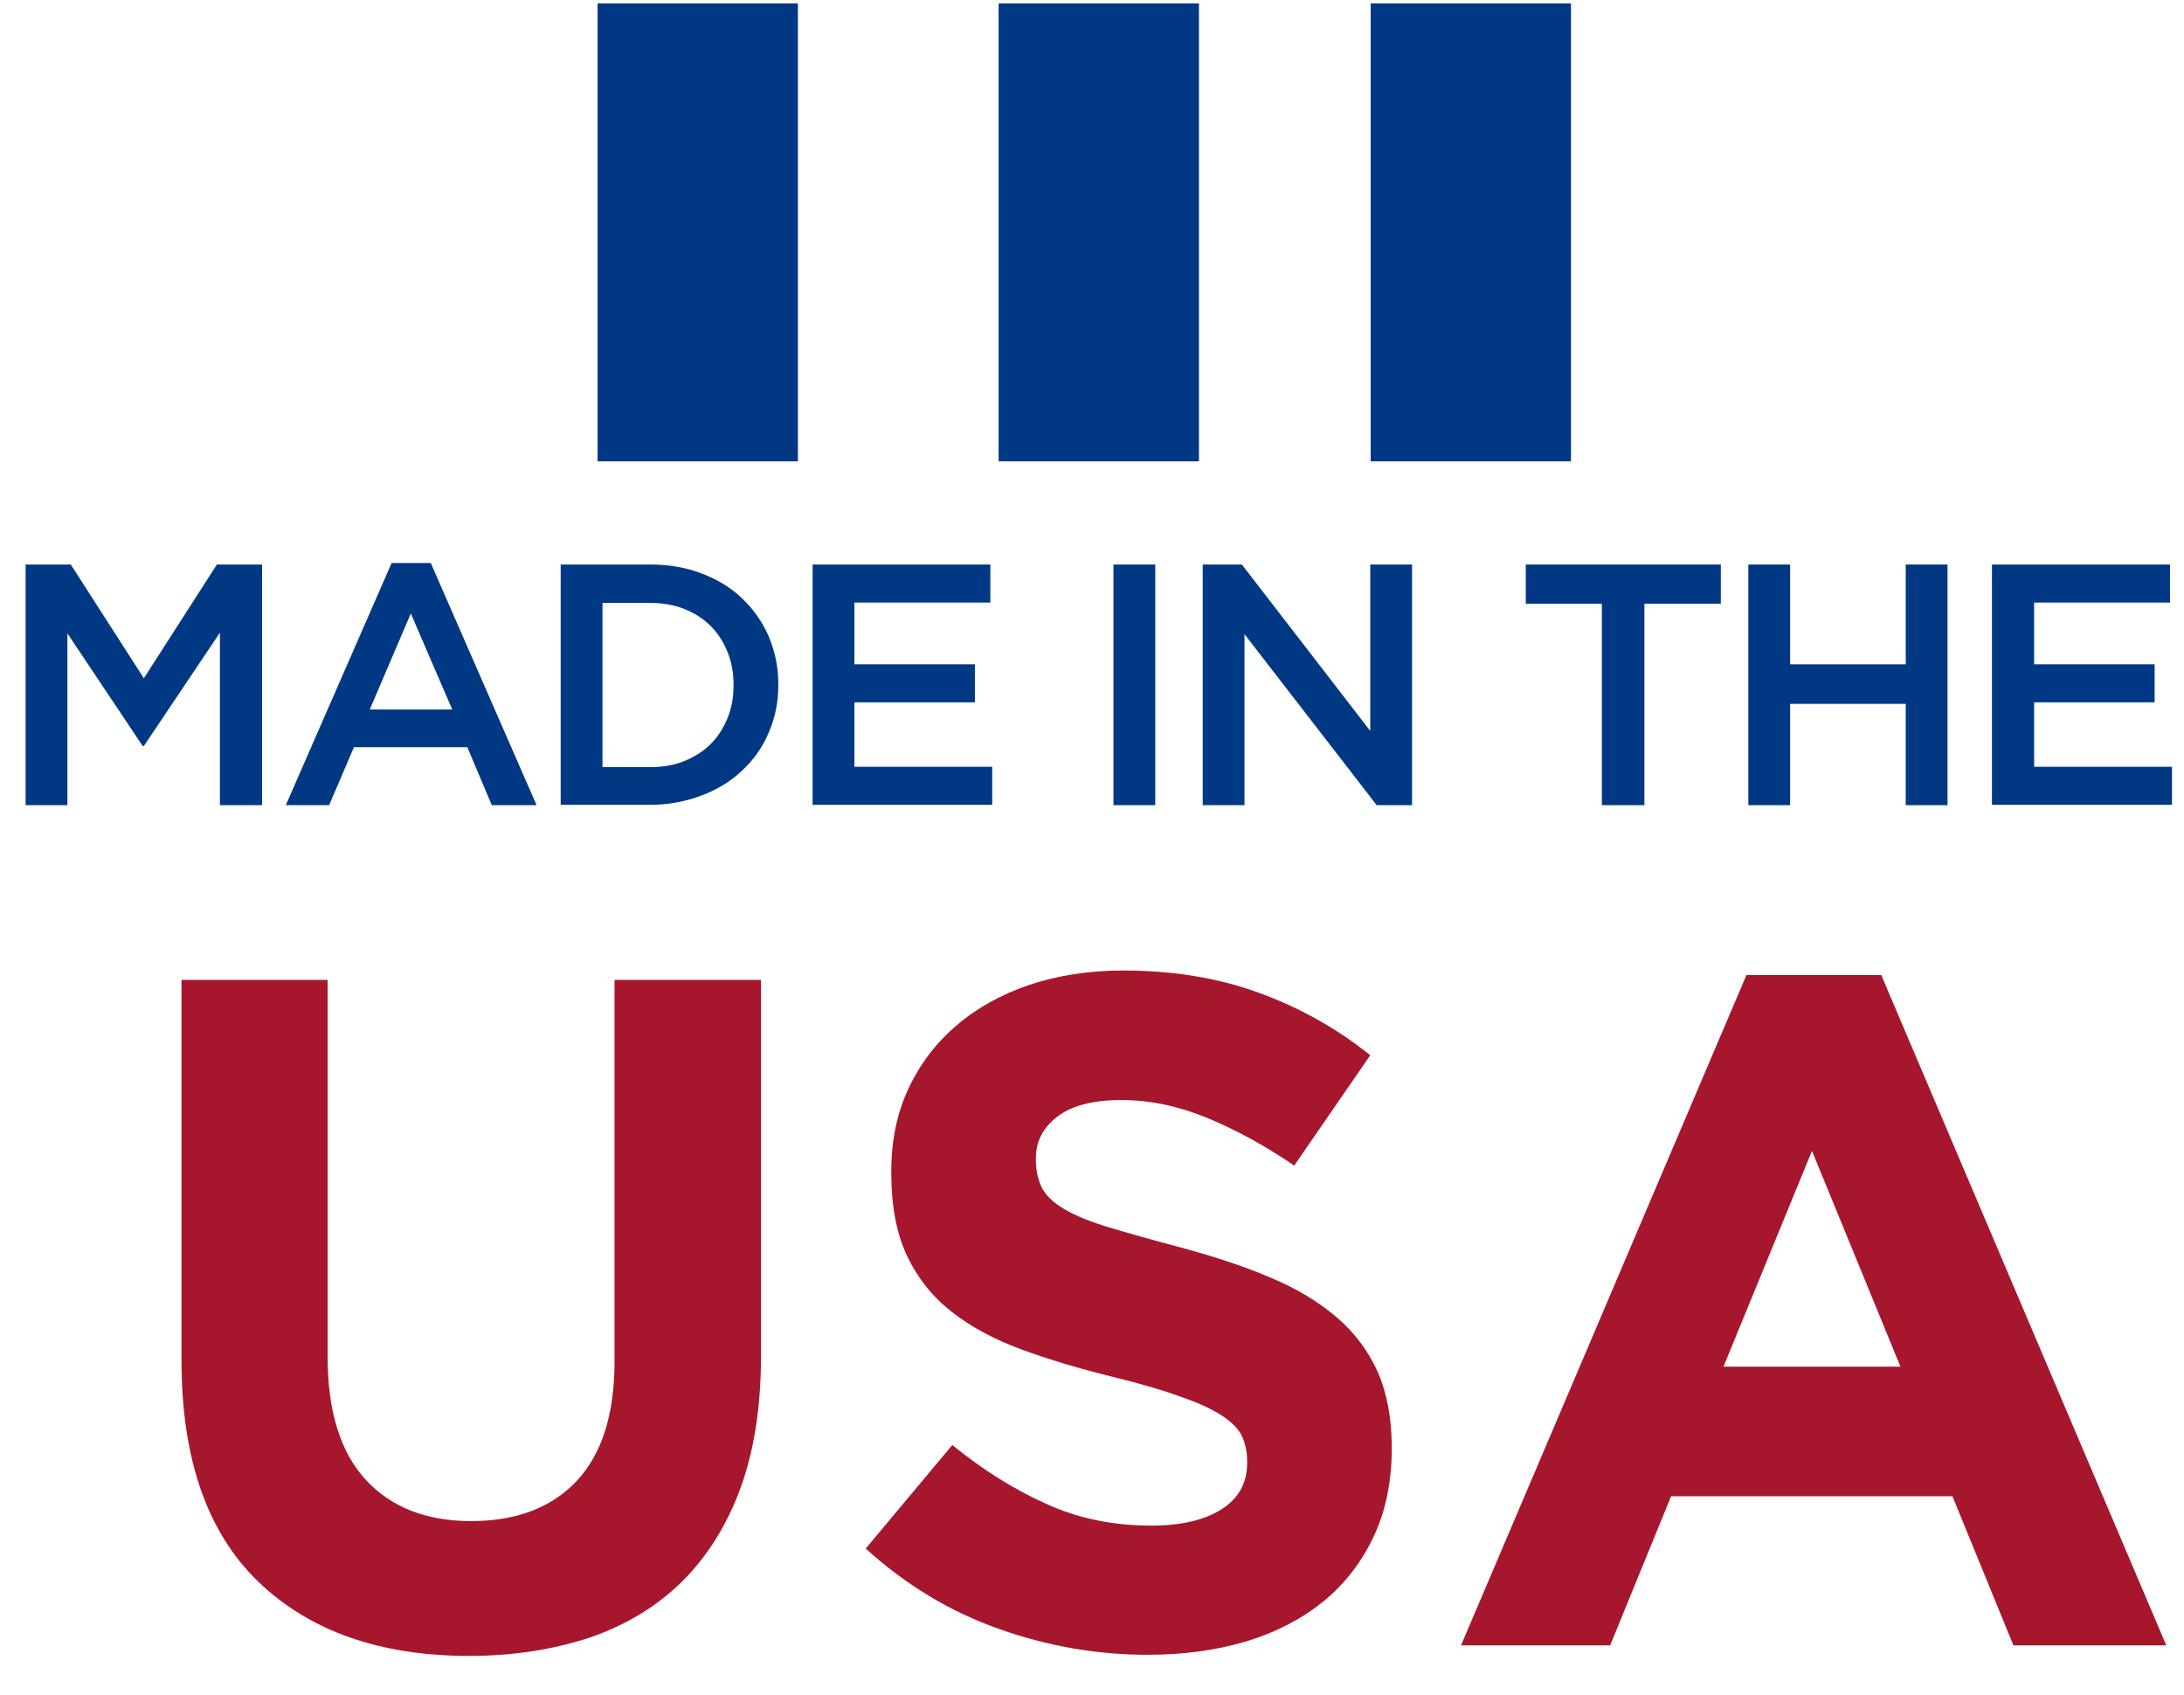 <?xml version="1.0" encoding="utf-8"?>
<!-- Generator: Adobe Illustrator 27.5.0, SVG Export Plug-In . SVG Version: 6.00 Build 0)  -->
<svg version="1.1" id="Capa_1" xmlns="http://www.w3.org/2000/svg" xmlns:xlink="http://www.w3.org/1999/xlink" x="0px" y="0px"
	 viewBox="0 0 58 45" style="enable-background:new 0 0 58 45;" xml:space="preserve">
<style type="text/css">
	.st0{fill:#003884;}
	.st1{fill:#A6172D;}
</style>
<g>
	<g>
		<g>
			<path class="st0" d="M0.68,14.99h1.2l1.94,3.02l1.94-3.02h1.2v6.39H5.84V16.8l-2.02,3.01H3.79l-2-2.99v4.56H0.68V14.99z"/>
			<path class="st0" d="M10.4,14.95h1.04l2.81,6.43h-1.19l-0.65-1.54H9.4l-0.66,1.54H7.59L10.4,14.95z M12.01,18.84l-1.1-2.55
				l-1.09,2.55H12.01z"/>
			<path class="st0" d="M14.89,14.99h2.38c0.5,0,0.96,0.08,1.37,0.24c0.42,0.16,0.78,0.38,1.08,0.67c0.3,0.29,0.53,0.62,0.7,1.01
				c0.16,0.39,0.25,0.8,0.25,1.25v0.02c0,0.45-0.08,0.87-0.25,1.26c-0.16,0.39-0.4,0.73-0.7,1.01c-0.3,0.29-0.66,0.51-1.08,0.67
				c-0.42,0.16-0.87,0.25-1.37,0.25h-2.38V14.99z M17.26,20.37c0.33,0,0.64-0.05,0.91-0.16c0.27-0.11,0.51-0.26,0.7-0.45
				c0.19-0.19,0.34-0.42,0.45-0.69c0.11-0.27,0.16-0.55,0.16-0.87v-0.02c0-0.31-0.05-0.6-0.16-0.87c-0.11-0.27-0.26-0.5-0.45-0.69
				c-0.19-0.19-0.42-0.34-0.7-0.45c-0.27-0.11-0.58-0.16-0.91-0.16H16v4.36H17.26z"/>
			<path class="st0" d="M21.57,14.99h4.73v1.01h-3.61v1.64h3.2v1.01h-3.2v1.71h3.66v1.01h-4.77V14.99z"/>
			<path class="st0" d="M29.57,14.99h1.11v6.39h-1.11V14.99z"/>
			<path class="st0" d="M31.94,14.99h1.04l3.41,4.42v-4.42h1.11v6.39h-0.94l-3.51-4.54v4.54h-1.11V14.99z"/>
			<path class="st0" d="M42.54,16.03h-2.02v-1.04h5.18v1.04h-2.03v5.35h-1.13V16.03z"/>
			<path class="st0" d="M46.43,14.99h1.11v2.65h3.07v-2.65h1.11v6.39h-1.11v-2.69h-3.07v2.69h-1.11V14.99z"/>
			<path class="st0" d="M52.9,14.99h4.73v1.01h-3.61v1.64h3.2v1.01h-3.2v1.71h3.66v1.01H52.9V14.99z"/>
		</g>
	</g>
	<g>
		<g>
			<g>
				<g>
					<path class="st1" d="M12.46,43.97c-2.37,0-4.24-0.66-5.6-1.97c-1.36-1.31-2.04-3.27-2.04-5.88v-10.1H8.7v10
						c0,1.45,0.34,2.54,1.01,3.27c0.67,0.73,1.61,1.1,2.8,1.1c1.19,0,2.13-0.35,2.8-1.06c0.67-0.71,1.01-1.77,1.01-3.18V26.02h3.89
						v9.97c0,1.35-0.18,2.52-0.54,3.51c-0.36,0.99-0.88,1.82-1.55,2.49c-0.67,0.66-1.49,1.16-2.45,1.49
						C14.7,43.8,13.63,43.97,12.46,43.97z"/>
				</g>
			</g>
			<g>
				<g>
					<path class="st1" d="M30.48,43.94c-1.35,0-2.67-0.23-3.96-0.69c-1.3-0.46-2.47-1.17-3.53-2.13l2.3-2.75
						c0.81,0.66,1.64,1.18,2.49,1.56c0.85,0.39,1.78,0.58,2.79,0.58c0.81,0,1.43-0.15,1.88-0.44c0.45-0.29,0.67-0.7,0.67-1.22v-0.05
						c0-0.25-0.05-0.48-0.14-0.67c-0.09-0.19-0.27-0.37-0.53-0.54c-0.26-0.17-0.62-0.34-1.09-0.5c-0.46-0.17-1.07-0.35-1.81-0.53
						c-0.89-0.22-1.7-0.46-2.43-0.73c-0.73-0.27-1.34-0.6-1.85-1c-0.51-0.4-0.9-0.89-1.18-1.48c-0.28-0.59-0.42-1.32-0.42-2.2v-0.05
						c0-0.81,0.15-1.54,0.45-2.18c0.3-0.65,0.72-1.21,1.27-1.68c0.54-0.47,1.19-0.83,1.95-1.09c0.75-0.25,1.59-0.38,2.49-0.38
						c1.3,0,2.49,0.19,3.57,0.58c1.08,0.39,2.08,0.94,2.99,1.67l-2.02,2.93c-0.79-0.54-1.57-0.96-2.32-1.27
						c-0.76-0.31-1.51-0.47-2.27-0.47c-0.76,0-1.32,0.15-1.7,0.44c-0.38,0.29-0.57,0.66-0.57,1.1v0.05c0,0.29,0.06,0.53,0.16,0.74
						c0.11,0.21,0.31,0.4,0.6,0.57c0.29,0.17,0.68,0.33,1.18,0.48c0.5,0.15,1.13,0.33,1.89,0.53c0.89,0.24,1.69,0.5,2.39,0.8
						c0.7,0.29,1.29,0.65,1.77,1.06c0.48,0.41,0.84,0.9,1.09,1.45c0.24,0.56,0.37,1.22,0.37,1.99v0.05c0,0.88-0.16,1.65-0.48,2.33
						c-0.32,0.68-0.76,1.25-1.33,1.72c-0.57,0.46-1.25,0.82-2.04,1.06C32.31,43.82,31.44,43.94,30.48,43.94z"/>
				</g>
			</g>
			<g>
				<g>
					<path class="st1" d="M46.38,25.89h3.58l7.57,17.8h-4.06l-1.62-3.96h-7.47l-1.62,3.96h-3.96L46.38,25.89z M50.47,36.29
						l-2.35-5.73l-2.35,5.73H50.47z"/>
				</g>
			</g>
		</g>
	</g>
	<g>
		<g>
			<g>
				<rect x="15.87" y="0.09" class="st0" width="5.32" height="12.16"/>
			</g>
			<g>
				<rect x="26.52" y="0.09" class="st0" width="5.32" height="12.16"/>
			</g>
			<g>
				<rect x="36.4" y="0.09" class="st0" width="5.32" height="12.16"/>
			</g>
		</g>
	</g>
</g>
</svg>
